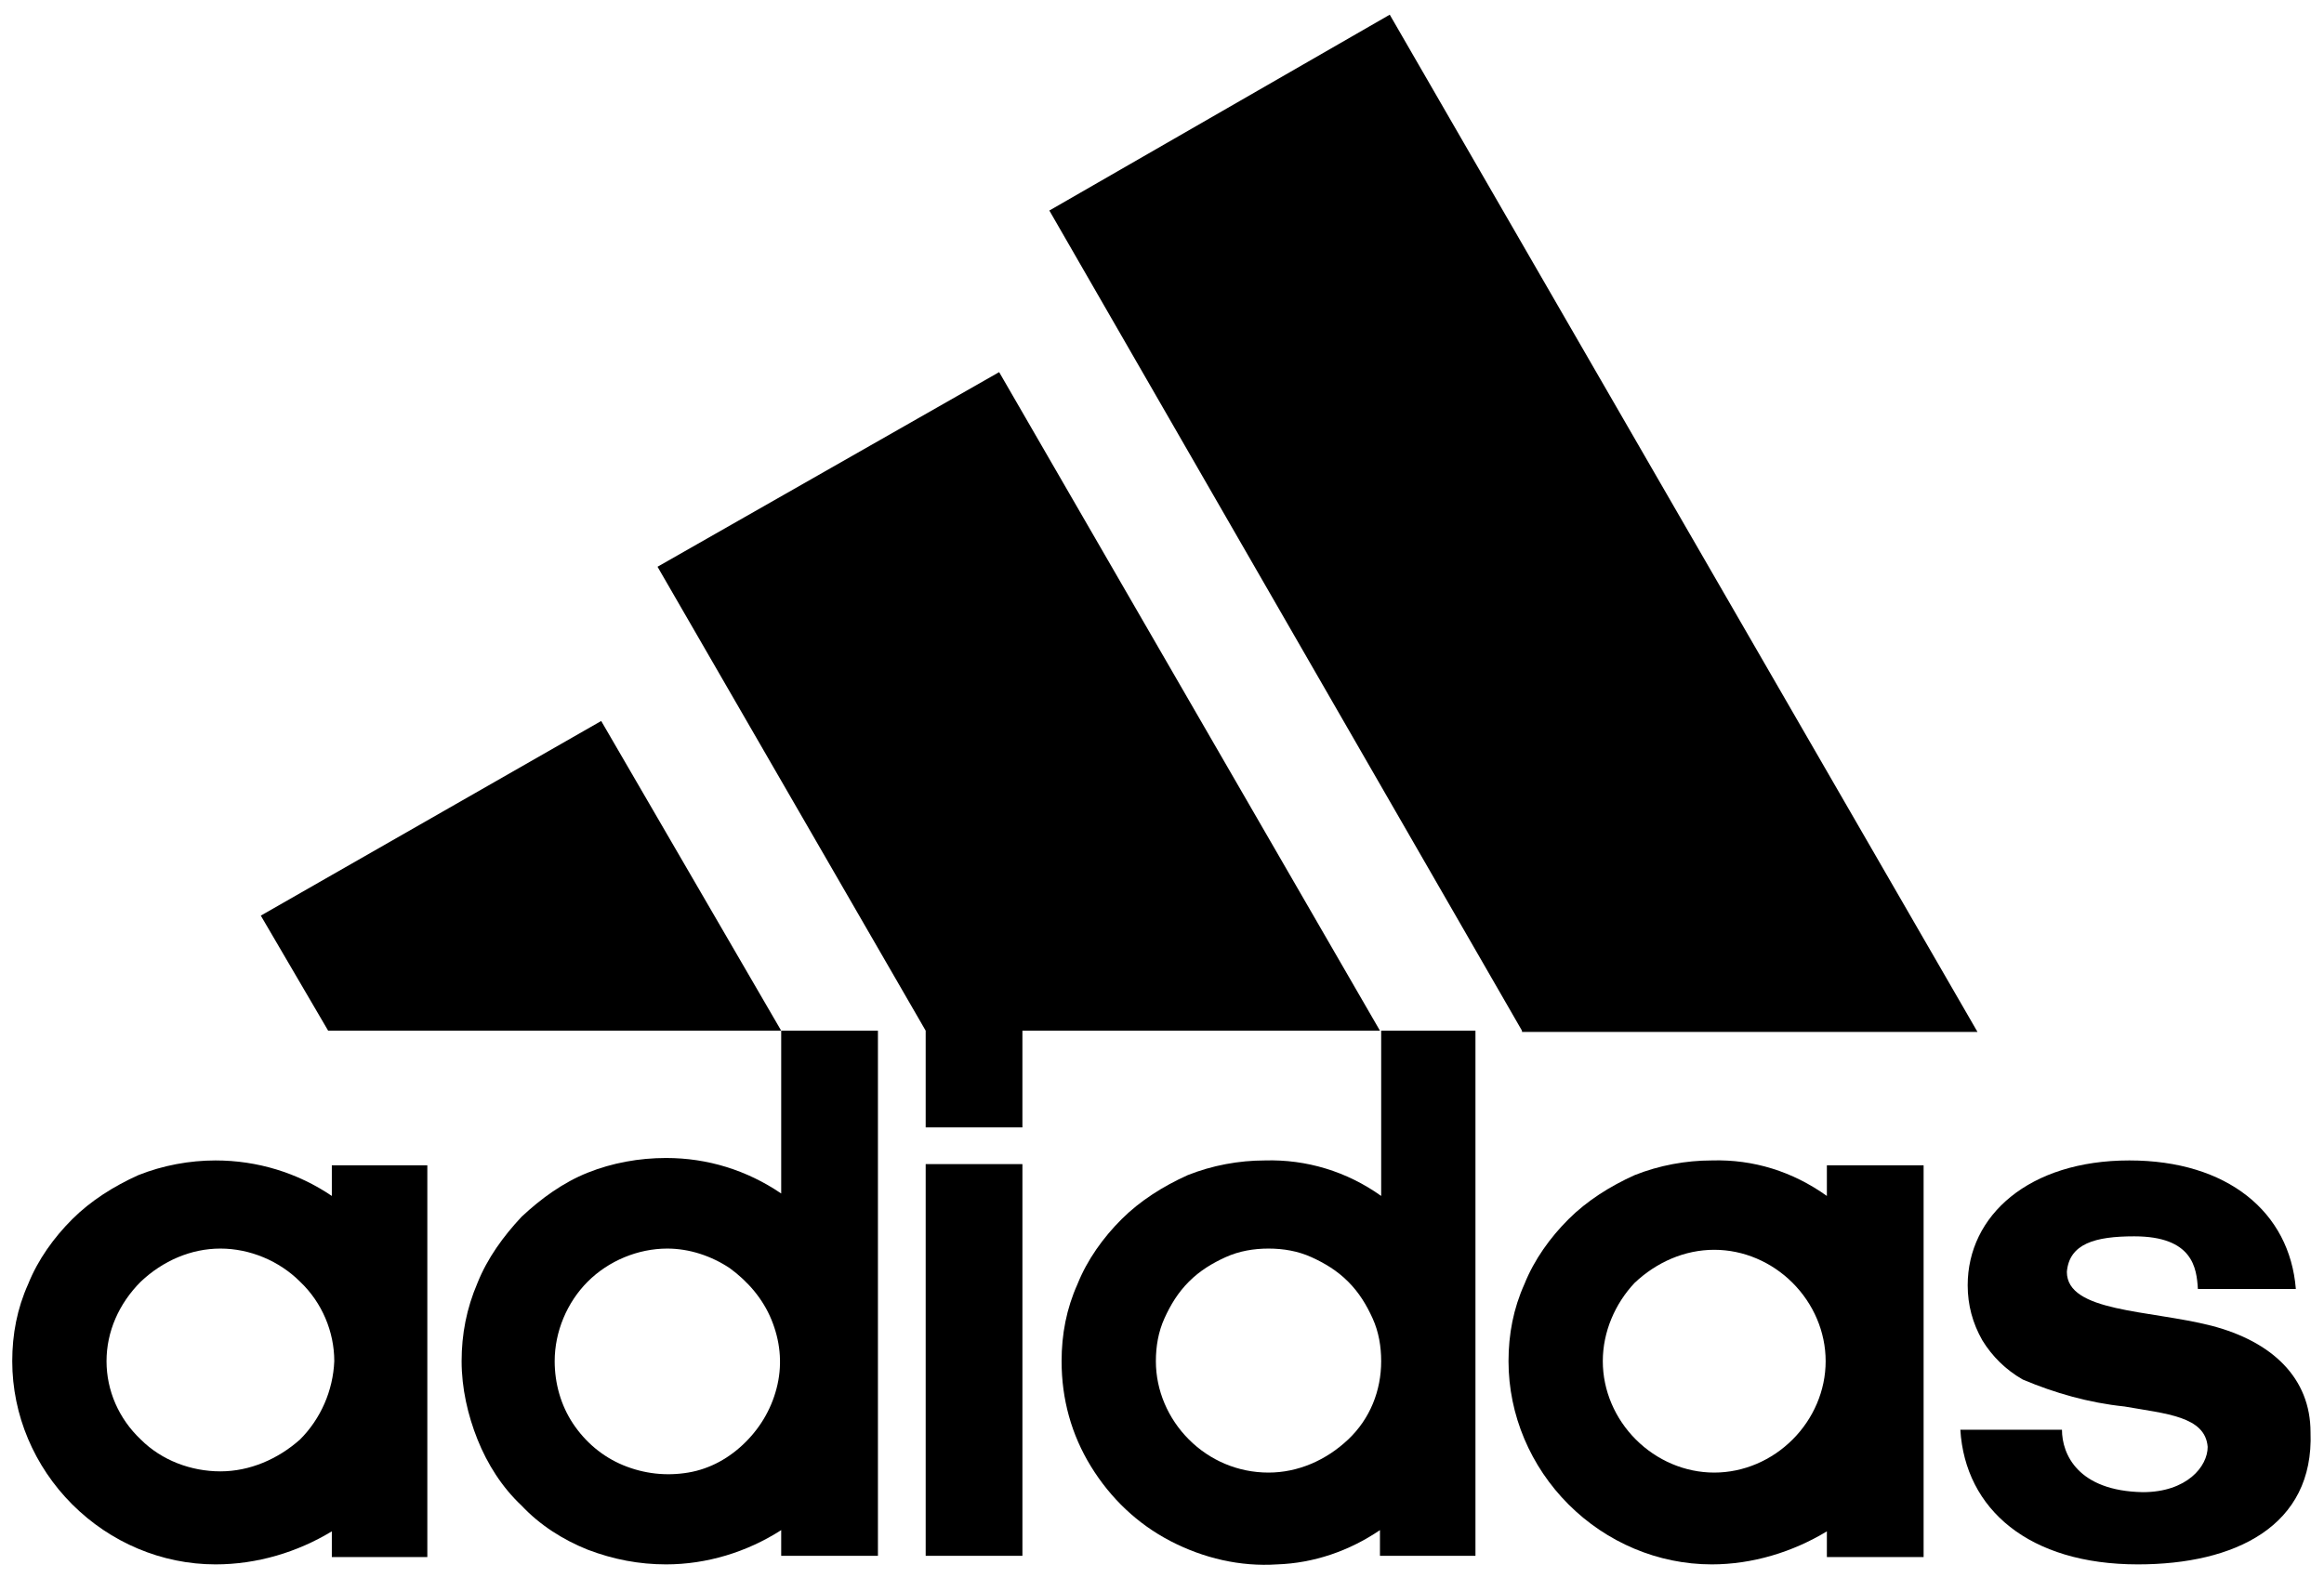 <?xml version="1.0" encoding="utf-8"?>
<!-- Generator: Adobe Illustrator 19.0.0, SVG Export Plug-In . SVG Version: 6.00 Build 0)  -->
<svg version="1.1" id="Vrstva_1" xmlns="http://www.w3.org/2000/svg" xmlns:xlink="http://www.w3.org/1999/xlink" x="0px" y="0px"
	 viewBox="-636.7 524.8 189.8 128.9" style="enable-background:new -636.7 524.8 189.8 128.9;" xml:space="preserve">
<path d="M-462.1,652.6c-8.9,0-14.1-4.5-14.5-11h8.3c0,2,1.3,5,6.6,5.1c3.6,0,5.3-2.1,5.3-3.7c-0.2-2.5-3.4-2.7-6.8-3.3
	c-2.9-0.3-5.7-1.1-8.3-2.2c-1.4-0.8-2.5-1.9-3.3-3.2c-0.8-1.4-1.2-2.9-1.2-4.5c0-5.7,5-10.2,13.2-10.2c8,0,13.1,4.2,13.6,10.5h-8
	c-0.1-1.7-0.4-4.3-5.2-4.3c-3.2,0-5.3,0.6-5.5,2.9c0,3.3,6.7,3.1,11.8,4.4c5,1.3,8.1,4.3,8.1,8.7
	C-447.7,649.5-454.2,652.6-462.1,652.6"/>
<path d="M-615.4,599.6l27.8-15.9l14.7,25.3h-37L-615.4,599.6z"/>
<path d="M-553.2,619.9h-7.9v32h7.9V619.9z"/>
<path d="M-628,636c0,2.4,1,4.7,2.8,6.4c1.7,1.7,4.1,2.6,6.5,2.6c2.4,0,4.7-1,6.5-2.6c1.7-1.7,2.7-4,2.8-6.4c0-2.4-1-4.8-2.8-6.5
	c-1.7-1.7-4.1-2.7-6.5-2.7c-2.4,0-4.7,1-6.5,2.7C-627,631.3-628,633.6-628,636z M-619.1,652.6c-4.4,0-8.6-1.8-11.7-4.9
	c-3.1-3.1-4.9-7.3-4.9-11.7c0-2.2,0.4-4.3,1.3-6.3c0.8-2,2.1-3.8,3.6-5.3c1.5-1.5,3.4-2.7,5.4-3.6c2-0.8,4.2-1.2,6.3-1.2
	c3.4,0,6.7,1,9.5,2.9v-2.5h7.8v32h-7.8v-2.1C-612.4,651.6-615.7,652.6-619.1,652.6z"/>
<path d="M-512.4,609l-38.6-67l27.8-16l48,83.1H-512.4z"/>
<path d="M-591.4,636c0,1.8,0.5,3.6,1.5,5.1s2.4,2.7,4.1,3.4c1.7,0.7,3.5,0.9,5.3,0.6s3.4-1.2,4.7-2.5c1.3-1.3,2.2-2.9,2.6-4.7
	c0.4-1.8,0.2-3.6-0.5-5.3c-0.7-1.7-1.9-3.1-3.4-4.2c-1.5-1-3.3-1.6-5.1-1.6c-2.4,0-4.8,1-6.5,2.7
	C-590.4,631.2-591.4,633.6-591.4,636z M-582.3,652.6c-2.2,0-4.3-0.4-6.4-1.2c-2-0.8-3.9-2-5.4-3.6c-1.6-1.5-2.8-3.4-3.6-5.4
	c-0.8-2-1.3-4.2-1.3-6.4s0.4-4.3,1.3-6.4c0.8-2,2.1-3.8,3.6-5.4c1.6-1.5,3.4-2.8,5.4-3.6c2-0.8,4.2-1.2,6.4-1.2c3.4,0,6.6,1,9.4,2.9
	V609h7.9v42.9h-7.9v-2.1C-575.7,651.6-579,652.6-582.3,652.6z"/>
<path d="M-583,571.1l27.9-15.9L-524,609h-29.2v7.9h-7.9V609L-583,571.1z"/>
<path d="M-505.8,636c0,2.4,1,4.7,2.7,6.4c1.7,1.7,4,2.7,6.4,2.7c2.4,0,4.7-1,6.4-2.7c1.7-1.7,2.7-4,2.7-6.4c0-2.4-1-4.7-2.7-6.4
	c-1.7-1.7-4-2.7-6.4-2.7c-2.4,0-4.7,1-6.5,2.7C-504.8,631.3-505.8,633.6-505.8,636z M-496.9,652.6c-4.4,0-8.6-1.8-11.7-4.9
	c-3.1-3.1-4.9-7.3-4.9-11.7c0-2.2,0.4-4.3,1.3-6.3c0.8-2,2.1-3.8,3.6-5.3c1.5-1.5,3.4-2.7,5.4-3.6c2-0.8,4.2-1.2,6.3-1.2
	c3.4-0.1,6.6,0.9,9.4,2.9v-2.5h7.9v32h-7.9v-2.1C-490.3,651.6-493.6,652.6-496.9,652.6z"/>
<path d="M-542.3,636c0,2.4,1,4.7,2.7,6.4c1.7,1.7,4,2.7,6.5,2.7c2.4,0,4.7-1,6.5-2.7s2.7-4,2.7-6.4c0-1.2-0.2-2.4-0.7-3.5
	c-0.5-1.1-1.1-2.1-2-3c-0.9-0.9-1.9-1.5-3-2s-2.3-0.7-3.5-0.7c-1.2,0-2.4,0.2-3.5,0.7s-2.1,1.1-3,2c-0.9,0.9-1.5,1.9-2,3
	C-542.1,633.6-542.3,634.8-542.3,636z M-524,609h7.8v42.9h-7.8v-2.1c-2.5,1.7-5.4,2.7-8.4,2.8c-3,0.2-6-0.5-8.7-1.9
	c-2.7-1.4-4.9-3.5-6.5-6.1c-1.6-2.6-2.4-5.5-2.4-8.6c0-2.2,0.4-4.3,1.3-6.3c0.8-2,2.1-3.8,3.6-5.3c1.5-1.5,3.4-2.7,5.4-3.6
	c2-0.8,4.2-1.2,6.3-1.2c3.4-0.1,6.7,0.9,9.5,2.9V609z"/>
</svg>
